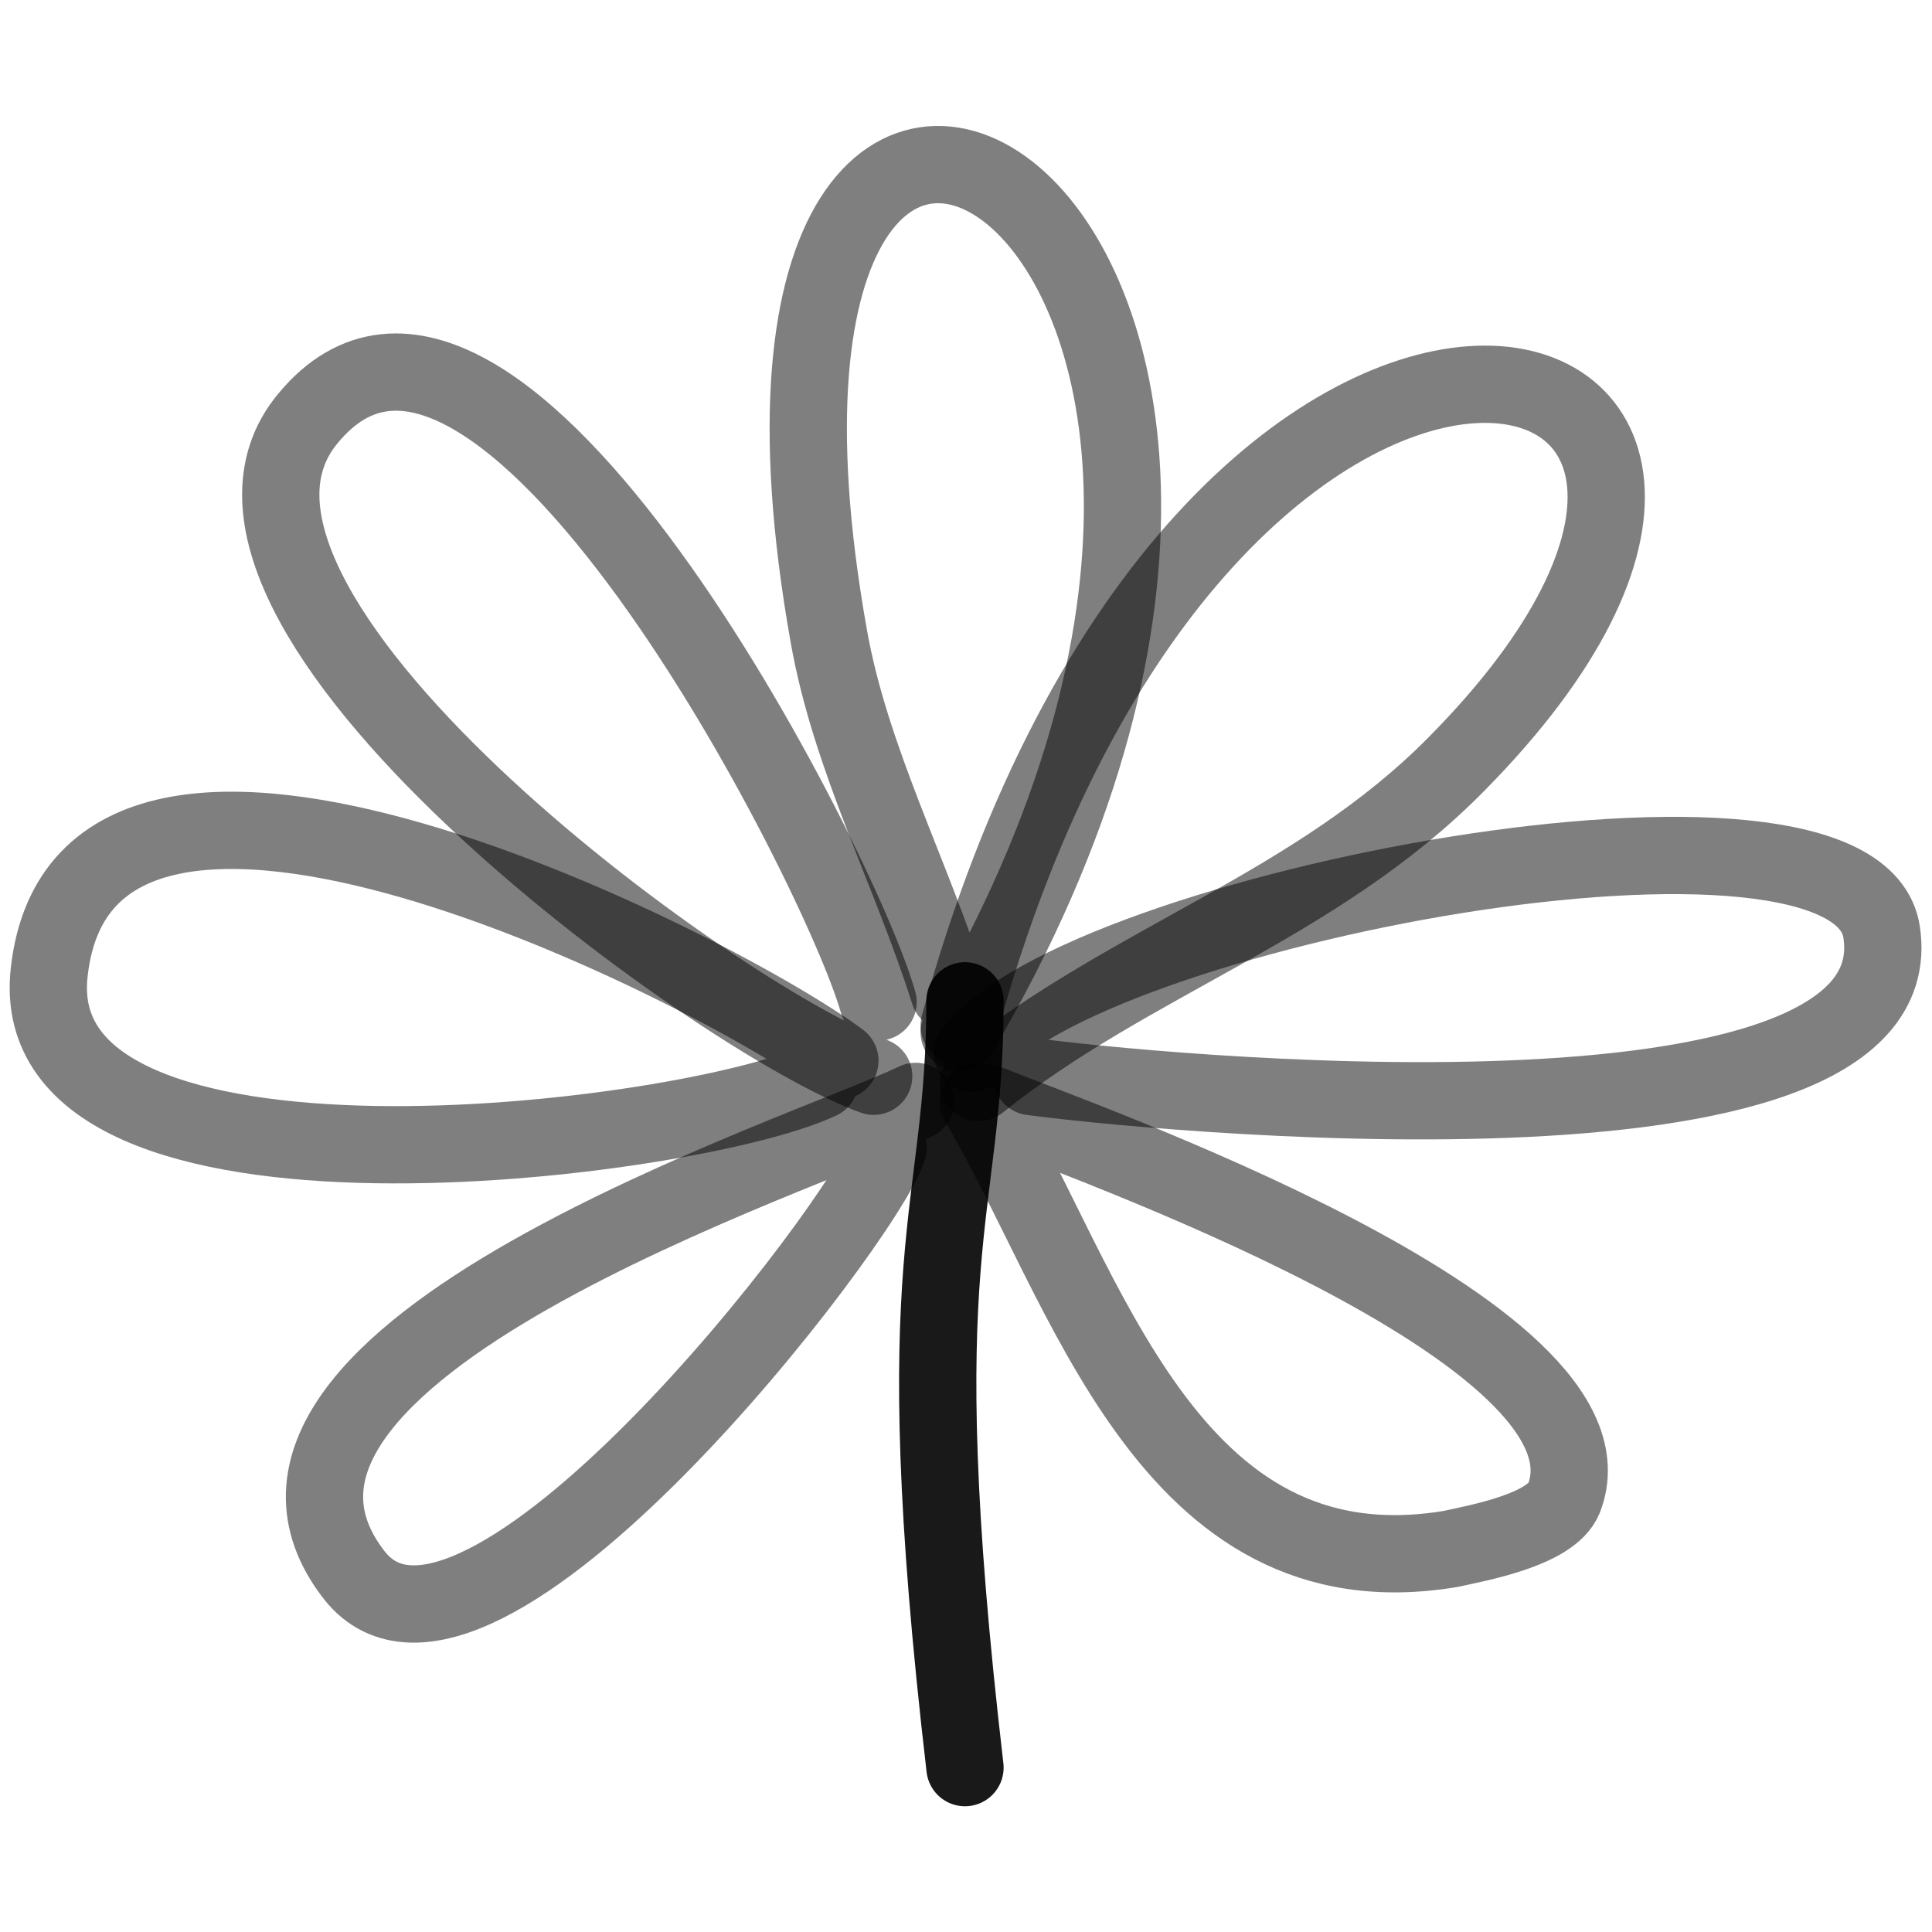 <svg xmlns="http://www.w3.org/2000/svg" version="1.1" xmlns:xlink="http://www.w3.org/1999/xlink" width="100%" height="100%" id="svgWorkerArea" viewBox="0 0 400 400" xmlns:artdraw="https://artdraw.muisca.co" style="background: white;"><defs id="defsdoc"><pattern id="patternBool" x="0" y="0" width="10" height="10" patternUnits="userSpaceOnUse" patternTransform="rotate(35)"><circle cx="5" cy="5" r="4" style="stroke: none;fill: #ff000070;"></circle></pattern></defs><g id="fileImp-458896493" class="cosito"><path id="pathImp-70760996" fill="none" stroke="#000000" stroke-linecap="round" stroke-linejoin="round" stroke-opacity="0.9" stroke-width="16" class="grouped" d="M199.789 365.966C187.089 256.947 199.789 252.746 199.789 207.21"></path><path id="pathImp-148675231" fill="none" stroke="#000000" stroke-linecap="round" stroke-linejoin="round" stroke-opacity="0.5" stroke-width="16" class="grouped" d="M196.489 205.443C188.789 180.946 176.089 157.147 171.589 131.68 139.889-46.353 299.289 42.047 198.589 213.716"></path><path id="pathImp-744453375" fill="none" stroke="#000000" stroke-linecap="round" stroke-linejoin="round" stroke-opacity="0.5" stroke-width="16" class="grouped" d="M198.589 212.338C249.489 26.146 395.989 62.746 301.489 158.244 272.389 187.746 233.989 198.846 202.589 224.126"></path><path id="pathImp-238363343" fill="none" stroke="#000000" stroke-linecap="round" stroke-linejoin="round" stroke-opacity="0.5" stroke-width="16" class="grouped" d="M201.289 218.047C222.989 188.446 384.589 157.446 389.589 193.095 396.789 242.446 234.389 225.746 213.589 222.897"></path><path id="pathImp-707054521" fill="none" stroke="#000000" stroke-linecap="round" stroke-linejoin="round" stroke-opacity="0.5" stroke-width="16" class="grouped" d="M205.289 228.728C222.589 235.846 337.289 275.747 323.789 310.246 321.089 316.747 305.989 319.447 300.289 320.698 241.489 330.447 224.989 265.846 202.489 228.03"></path><path id="pathImp-572567832" fill="none" stroke="#000000" stroke-linecap="round" stroke-linejoin="round" stroke-opacity="0.5" stroke-width="16" class="grouped" d="M183.889 237.705C178.789 253.346 98.389 357.747 73.389 326.182 37.589 280.346 167.389 238.746 189.589 228.03"></path><path id="pathImp-791595211" fill="none" stroke="#000000" stroke-linecap="round" stroke-linejoin="round" stroke-opacity="0.5" stroke-width="16" class="grouped" d="M169.789 223.689C143.089 236.346 4.189 253.946 10.189 201.253 17.689 133.946 148.889 200.946 173.889 219.61"></path><path id="pathImp-451280256" fill="none" stroke="#000000" stroke-linecap="round" stroke-linejoin="round" stroke-opacity="0.5" stroke-width="16" class="grouped" d="M180.889 222.825C147.889 210.846 31.289 125.447 63.789 86.593 102.589 39.647 173.889 179.446 181.789 207.456"></path></g></svg>